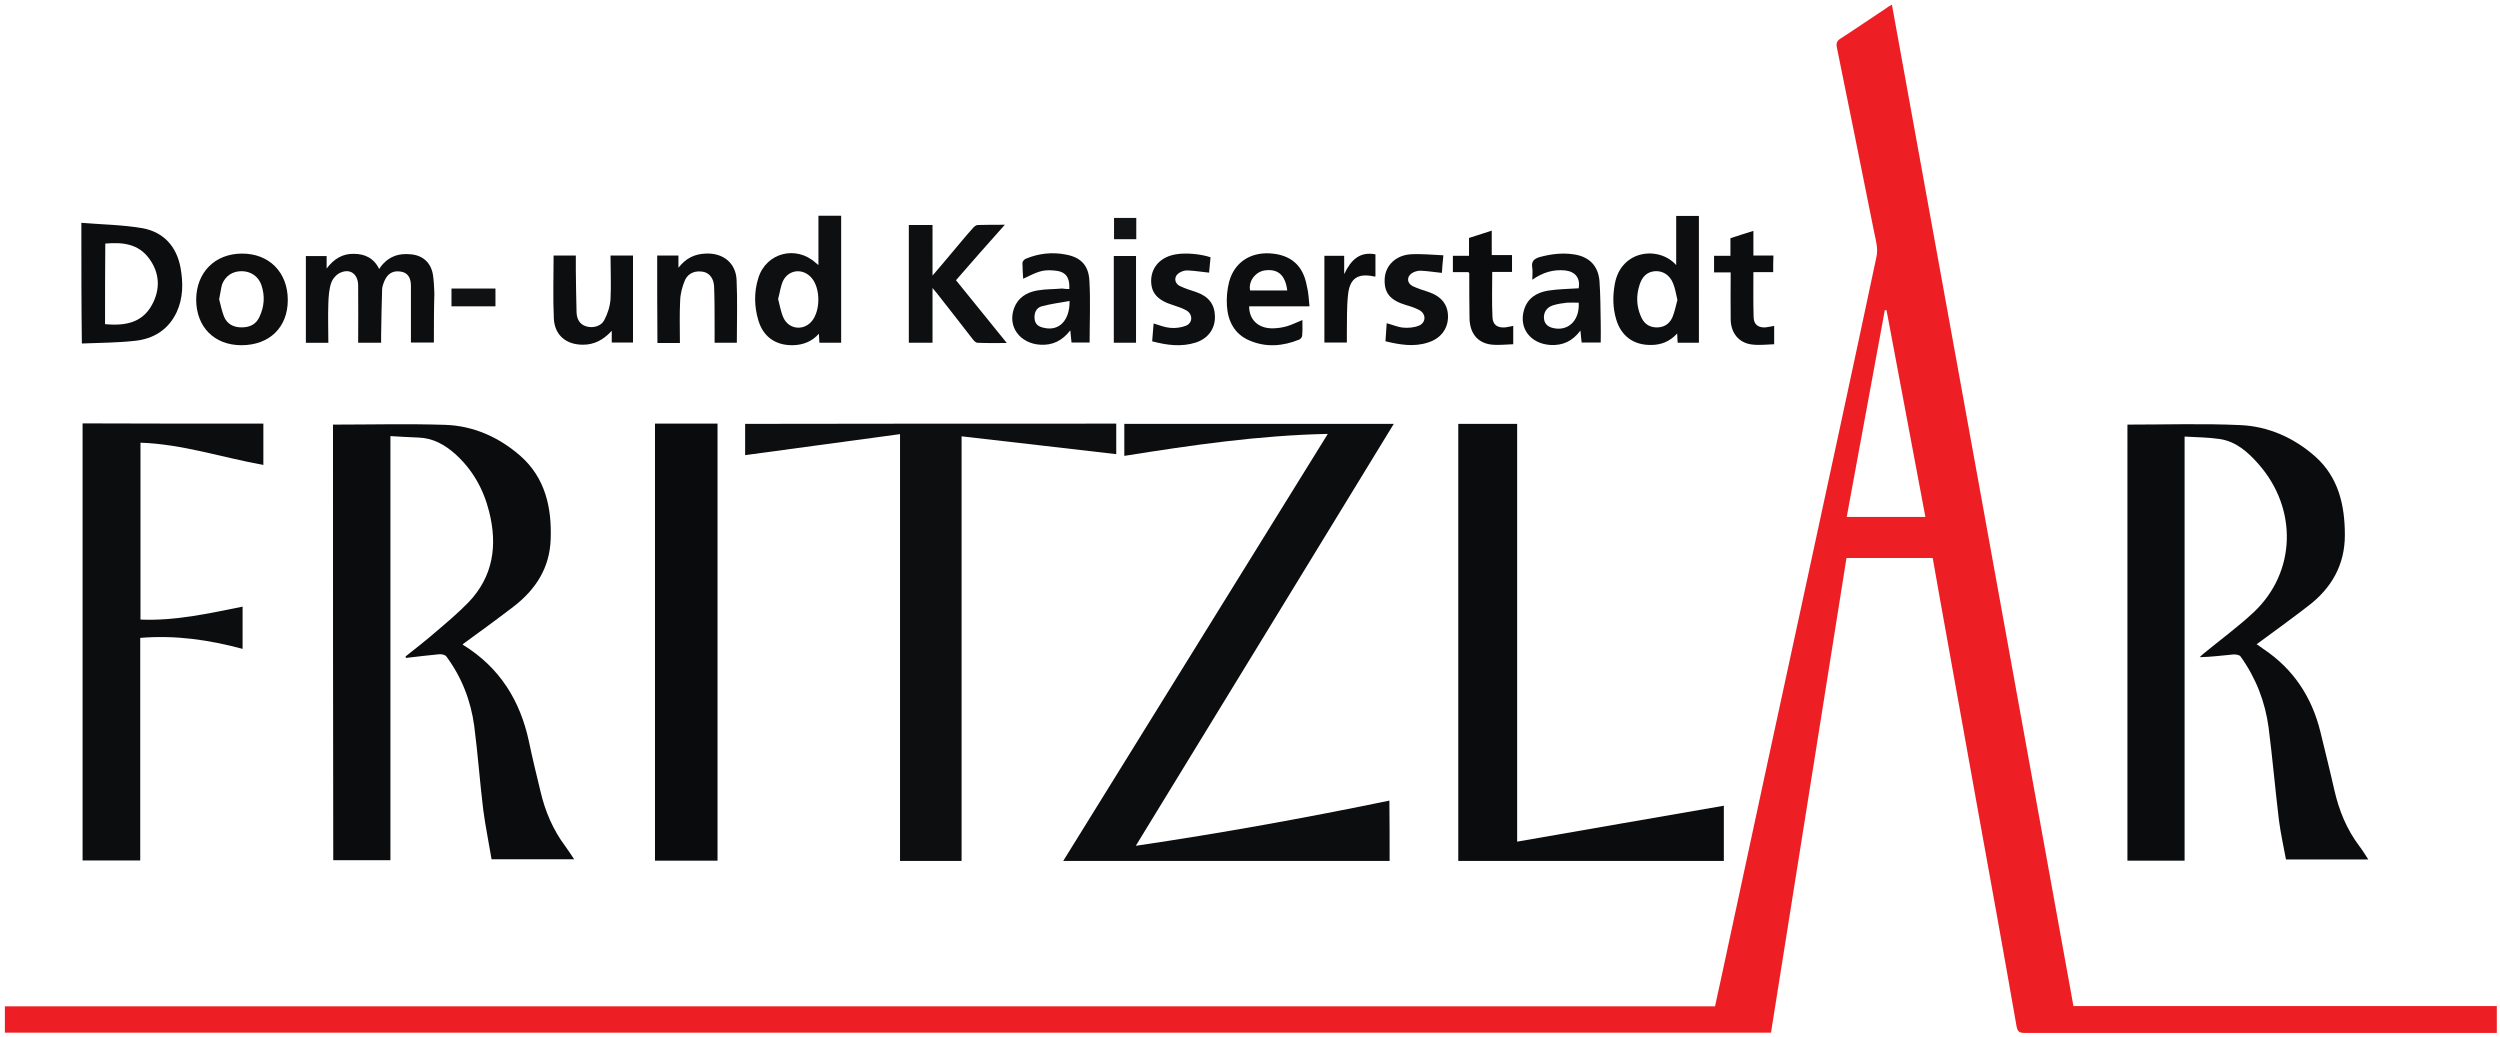 <?xml version="1.0" encoding="utf-8" standalone="no"?><!-- Generator: Adobe Illustrator 25.0.0, SVG Export Plug-In . SVG Version: 6.00 Build 0)  --><svg xmlns="http://www.w3.org/2000/svg" xmlns:xlink="http://www.w3.org/1999/xlink" id="Ebene_1" style="enable-background:new 0 0 1023.3 424.3;" version="1.1" viewBox="0 0 1023.3 424.3" x="0px" xml:space="preserve" y="0px">
<style type="text/css">
	.st0{fill:#ED1F24;}
	.st1{fill:#0B0C0D;}
	.st2{fill:#0C0D0E;}
	.st3{fill:#0D0E0F;}
	.st4{fill:#0A0B0C;}
	.st5{fill:#0E0F10;}
	.st6{fill:#0E0E0F;}
	.st7{fill:#101112;}
	.st8{fill:#121314;}
</style>
<g>
	<path class="st0" d="M774.4,1.9c24.8,136.8,49.6,273.3,74.3,409.9c57.8,0,115.5,0,173.3,0c0,3.7,0,7.2,0,11c-0.9,0-1.8,0-2.7,0   c-63.5,0-127,0-190.5,0c-2.2,0-3-0.5-3.4-2.8c-5.3-30.4-10.8-60.7-16.3-91.1c-5.1-28.4-10.2-56.8-15.3-85.2   c-0.9-5.2-1.8-10.3-2.7-15.3c-11.7,0-23.3,0-35.3,0c-10.3,64.9-20.6,129.6-30.9,194.3c-241,0-481.9,0-722.9,0c0-3.6,0-7.1,0-10.8   c233.3,0,466.6,0,700,0c2-9.2,4-18.3,5.9-27.3c10.2-47.4,20.4-94.9,30.7-142.3c9.9-45.8,19.8-91.5,29.5-137.3   c0.7-3.2-0.3-6.8-1-10.1c-5-25.1-10.1-50.2-15.2-75.3c-0.4-1.8-0.1-2.9,1.6-3.9c6.2-4,12.3-8.2,18.5-12.3   C772.6,2.9,773.3,2.5,774.4,1.9z M772.2,127c-0.2,0-0.5,0-0.7-0.1c-5.2,28.2-10.4,56.4-15.6,84.7c10.9,0,21.4,0,32.2,0   C782.8,183.3,777.5,155.2,772.2,127z"/>
	<path class="st1" d="M136.3,173.8c15.5,0,30.7-0.4,46,0.1c11.6,0.4,22,5.1,30.7,12.7c10.2,9,12.9,21.2,12.4,34.2   c-0.4,11.6-6.1,20.5-15.2,27.5c-6.8,5.2-13.8,10.3-20.8,15.4c0-0.1,0,0.2,0.2,0.3c14.9,9.2,23.3,22.7,26.9,39.5   c1.4,6.8,3.1,13.6,4.7,20.3c1.9,8.2,5.1,15.8,10.2,22.6c1.2,1.6,2.3,3.4,3.6,5.3c-11.2,0-22.3,0-33.8,0c-1.1-6.7-2.5-13.4-3.4-20.2   c-1.4-11.4-2.2-22.9-3.7-34.4c-1.4-10.3-5.1-19.9-11.4-28.4c-0.5-0.7-2-1-3-0.9c-4.5,0.4-9,1-13.5,1.5c-0.1-0.2-0.2-0.4-0.2-0.6   c4.1-3.3,8.3-6.5,12.3-10c4.6-3.9,9.2-7.8,13.4-12.1c10.2-10.6,12-23.4,8.5-37.2c-2.3-9.2-6.8-17.2-13.9-23.6   c-4.3-3.8-9.1-6.5-15-6.7c-3.8-0.1-7.5-0.4-11.5-0.6c0,58,0,115.7,0,173.6c-7.9,0-15.6,0-23.4,0   C136.3,292.7,136.3,233.1,136.3,173.8z"/>
	<path class="st1" d="M870.8,173.8c15.6,0,30.9-0.5,46.2,0.2c11.5,0.5,22,5.2,30.6,12.8c9.6,8.5,12.2,20,12.2,32.2   c0,12.3-5.5,21.8-15.1,29.1c-6.9,5.3-13.9,10.4-21,15.6c0.8,0.5,1.7,1.2,2.7,1.9c12.3,8.2,19.9,19.7,23.4,34   c1.9,7.9,3.9,15.8,5.7,23.8c1.9,8.3,5,16,10.2,22.9c1.3,1.7,2.4,3.5,3.7,5.5c-11.2,0-22.2,0-33.7,0c-1-5.3-2.2-10.8-2.9-16.2   c-1.5-12.5-2.6-25.1-4.2-37.7c-1.4-10.6-5.2-20.4-11.5-29.2c-0.5-0.7-2.1-0.9-3.1-0.8c-4.4,0.4-8.9,1-13.6,1.1c0.5-0.5,1-1,1.5-1.4   c6.9-5.7,14.2-11,20.7-17.1c17.3-16.4,17.9-42.3,1.9-60.5c-4.3-4.9-9.2-9.3-15.9-10.3c-4.7-0.7-9.4-0.7-14.4-1   c0,58.1,0,115.8,0,173.6c-7.9,0-15.6,0-23.4,0C870.8,292.7,870.8,233.2,870.8,173.8z"/>
	<path class="st2" d="M568.8,352.4c-44.5,0-88.8,0-133.6,0c36.1-58.3,72.1-116.3,108.3-174.8c-28.3,0.6-55.7,4.6-83.3,9   c0-4.4,0-8.7,0-13.1c36.7,0,73.3,0,110.3,0c-35.1,57.5-70.2,114.8-105.6,172.7c35.2-5.2,69.5-11.4,103.8-18.5   C568.8,335.9,568.8,344,568.8,352.4z"/>
	<path class="st3" d="M456.9,173.4c0,4.3,0,8.4,0,12.5c-21-2.4-42-4.9-63.3-7.3c0,58.1,0,115.9,0,173.8c-8.5,0-16.7,0-25.2,0   c0-58.1,0-116.1,0-174.7c-21.3,2.9-42.2,5.7-63.4,8.6c0-4.4,0-8.5,0-12.8C355.6,173.4,406.1,173.4,456.9,173.4z"/>
	<path class="st1" d="M621,344.5c28.5-5,56.5-9.8,84.6-14.7c0,7.4,0,15,0,22.6c-36.3,0-72.4,0-108.7,0c0-59.6,0-119.1,0-178.9   c7.9,0,15.8,0,24.1,0C621,230.2,621,287,621,344.5z"/>
	<path class="st2" d="M107.8,173.4c0,5.6,0,11.2,0,16.9c-16.8-3-33-8.5-50.3-9.1c0,24.3,0,48.2,0,72.4c14.3,0.6,27.9-2.5,41.8-5.3   c0,5.8,0,11.4,0,17.3c-13.7-3.7-27.5-5.7-41.9-4.5c0,30.4,0,60.7,0,91.1c-8,0-15.7,0-23.6,0c0-59.6,0-119.2,0-178.9   C58.5,173.4,83.1,173.4,107.8,173.4z"/>
	<path class="st4" d="M268.1,173.4c8.6,0,17.1,0,25.6,0c0,59.7,0,119.2,0,178.9c-8.5,0-17,0-25.6,0   C268.1,292.8,268.1,233.2,268.1,173.4z"/>
	<path class="st2" d="M33.3,91.2c8.4,0.7,16.8,0.8,25,2.2c8.7,1.6,14,7.5,15.6,16.2c1.1,6.2,1.1,12.4-1.6,18.2   c-3.4,7.2-9.5,10.9-17,11.7c-7.2,0.8-14.4,0.8-21.8,1.1C33.3,124.3,33.3,108.2,33.3,91.2z M43,132.7c8,0.7,15.1-0.4,19.2-7.9   c3.5-6.4,3.2-13-1.1-18.9c-4.5-6.2-11-6.8-18-6.2C43,110.7,43,121.6,43,132.7z"/>
	<path class="st3" d="M177.6,140.2c-3.2,0-6.2,0-9.4,0c0-7.9,0-15.6,0-23.3c0-3.4-1.5-5.3-4-5.7c-3.2-0.6-5.5,0.7-6.8,3.7   c-0.5,1.2-1,2.5-1,3.7c-0.2,6.2-0.3,12.4-0.4,18.6c0,1,0,2,0,3.1c-3.2,0-6.2,0-9.4,0c0-8,0.1-15.8,0-23.6c-0.1-4.4-3.1-6.8-7-5.2   c-1.7,0.6-3.4,2.5-4,4.2c-0.9,2.6-1.1,5.5-1.2,8.4c-0.2,5.4,0,10.8,0,16.2c-3.2,0-6.2,0-9.2,0c0-11.9,0-23.7,0-35.5   c2.8,0,5.6,0,8.5,0c0,1.4,0,2.8,0,5.1c3.1-4.1,6.7-6.1,11.1-6c4.5,0,8.2,1.7,10.4,6.2c3.2-4.9,7.7-6.6,13.1-6   c4.9,0.5,8.1,3.5,8.9,8.3c0.4,2.5,0.5,5.1,0.6,7.7C177.6,126.6,177.6,133.3,177.6,140.2z"/>
	<path class="st5" d="M391.3,114.7c6.9,8.5,13.7,16.9,20.8,25.7c-4.3,0-8.1,0.1-12-0.1c-0.7,0-1.4-0.8-1.9-1.4   c-5-6.4-9.9-12.8-14.9-19.1c-0.4-0.5-0.8-1-1.6-1.9c0,7.8,0,15.1,0,22.4c-3.3,0-6.5,0-9.7,0c0-16.1,0-32.1,0-48.2   c3.2,0,6.3,0,9.7,0c0,6.7,0,13.4,0,20.7c2.9-3.4,5.4-6.3,7.8-9.2c2.9-3.4,5.7-6.9,8.7-10.2c0.5-0.6,1.3-1.3,2-1.3   c3.5-0.1,7-0.1,11.1-0.1C404.4,99.7,397.9,107.1,391.3,114.7z"/>
	<path class="st5" d="M344.3,140.3c-2.9,0-5.8,0-8.9,0c-0.1-1.1-0.1-2.2-0.2-3.7c-3,3.3-6.5,4.6-10.7,4.7c-7,0.1-12.1-3.4-14.1-10.2   c-1.7-5.7-1.8-11.6,0-17.3c3.2-10.4,15.5-13.5,23.5-6.2c0.2,0.2,0.5,0.4,1.1,0.9c0-6.9,0-13.4,0-20.2c3.2,0,6.2,0,9.3,0   C344.3,105.7,344.3,122.9,344.3,140.3z M318.5,122.4c0.7,2.6,1.1,5.3,2.2,7.7c2.3,4.9,8.5,5.4,11.8,1.1c3.3-4.3,3.3-13-0.1-17.2   c-3.4-4.3-9.5-3.9-11.9,1C319.5,117.2,319.2,119.8,318.5,122.4z"/>
	<path class="st3" d="M695.4,140.3c-2.9,0-5.7,0-8.7,0c-0.1-1.1-0.1-2.2-0.2-3.8c-3,3.3-6.6,4.7-10.7,4.7   c-7.2,0.1-12.3-3.7-14.3-10.6c-1.4-4.8-1.4-9.6-0.5-14.5c2.6-13.9,18.1-15.5,25.1-7.6c0-6.9,0-13.4,0-20.1c3.2,0,6.2,0,9.3,0   C695.4,105.7,695.4,122.9,695.4,140.3z M686.6,122.8c-0.6-2.5-0.9-4.8-1.8-6.9c-1.4-3.4-4.2-5.1-7.4-4.9c-3.5,0.3-5.3,2.5-6.3,5.6   c-1.4,4.3-1.3,8.6,0.5,12.8c1.1,2.7,3,4.4,6,4.6c3.2,0.2,5.6-1.2,6.9-4C685.5,127.7,685.9,125.2,686.6,122.8z"/>
	<path class="st6" d="M117.8,122.8c0,11.2-7.5,18.5-19,18.5c-11.1,0-18.5-7.5-18.5-18.7c0.1-11.1,7.6-18.7,18.6-18.8   C110.1,103.7,117.8,111.4,117.8,122.8z M89.7,122.5c0.6,2.3,1.1,4.8,2,7.1c1.3,3.1,3.9,4.4,7.2,4.4c3.3,0,5.9-1.2,7.3-4.3   c2-4.2,2.3-8.6,0.8-13c-1.2-3.6-4.4-5.7-8.1-5.7c-3.6,0-6.6,1.8-8,5.4C90.4,118.2,90.2,120.2,89.7,122.5z"/>
	<path class="st3" d="M269,104.6c3,0,5.7,0,8.7,0c0,1.4,0,2.9,0,5c3.1-4,6.7-5.6,11-5.8c7.1-0.4,12.5,3.7,12.8,10.8   c0.4,8.5,0.1,17,0.1,25.7c-2.9,0-5.9,0-9.1,0c0-2.4,0-4.8,0-7.2c0-5.2,0-10.5-0.2-15.7c-0.1-3.3-1.8-5.5-4.2-6.1   c-3.2-0.7-6.3,0.3-7.7,3.3c-1.1,2.6-1.9,5.5-2,8.4c-0.3,5.7-0.1,11.5-0.1,17.4c-3.2,0-6.2,0-9.2,0C269,128.4,269,116.6,269,104.6z"/>
	<path class="st3" d="M249.9,104.6c3.2,0,6.1,0,9.2,0c0,11.9,0,23.7,0,35.6c-2.8,0-5.6,0-8.7,0c0-1.4,0-2.9,0-4.8   c-3.4,3.7-7.1,5.7-11.8,5.7c-6.8,0-11.5-3.8-11.9-10.6c-0.4-8.6-0.1-17.2-0.1-25.9c2.8,0,5.8,0,9.1,0c0,2,0,4,0,6   c0.1,5.8,0.1,11.5,0.3,17.3c0.1,2.6,1.2,4.9,4,5.7c2.6,0.8,6,0,7.3-2.5c1.4-2.6,2.4-5.7,2.6-8.7   C250.2,116.7,249.9,110.8,249.9,104.6z"/>
	<path class="st5" d="M627.2,114.5c0-1.9,0.2-3.4,0-4.8c-0.5-2.7,0.7-3.8,3.1-4.5c4.5-1.2,9.1-1.8,13.8-1.1   c6.3,0.9,10.1,4.6,10.6,11c0.4,5.6,0.4,11.2,0.5,16.7c0.1,2.7,0,5.5,0,8.4c-2.4,0-5,0-7.8,0c-0.2-1.5-0.3-3-0.5-4.9   c-3.2,4.3-7.2,6.2-12.3,5.9c-8.1-0.5-13-6.8-10.8-14.3c1.4-4.8,5.1-7.1,9.6-7.9c4.2-0.7,8.5-0.7,12.8-1c0.7-4.1-1.3-6.8-5.5-7.3   C635.8,110.2,631.5,111.5,627.2,114.5z M646.2,123.9c-1.7,0-3.3-0.1-4.8,0c-1.9,0.2-3.9,0.5-5.8,1.1c-2.7,0.9-3.9,3.1-3.6,5.6   c0.3,2.3,2,3.6,5.1,3.9C642.7,135,646.6,130.5,646.2,123.9z"/>
	<path class="st5" d="M437.7,118.3c0.2-5.2-1.7-7.3-6.5-7.6c-4.3-0.3-5.9,0.2-12.4,3.4c-0.1-2.2-0.3-4.4-0.3-6.5   c0-0.6,0.8-1.5,1.4-1.7c5.3-2.2,10.8-2.8,16.4-1.7c5.9,1.1,9.2,4.2,9.6,10.5c0.5,8.4,0.1,17,0.1,25.5c-2,0-4.6,0-7.4,0   c-0.2-1.5-0.3-3-0.5-5c-3.3,4.3-7.3,6.2-12.3,5.9c-8.4-0.5-13.5-7.5-10.7-15c1.6-4.3,5.1-6.4,9.4-7.2c3.4-0.6,6.8-0.5,10.3-0.8   C435.9,118.3,436.8,118.3,437.7,118.3z M437.8,123.2c-4,0.7-7.8,1.2-11.5,2.2c-2.3,0.7-3.1,2.9-2.8,5.3c0.3,2.3,1.9,3.1,3.9,3.5   C433.4,135.6,437.9,131.3,437.8,123.2z"/>
	<path class="st3" d="M536,125.4c-4.5,0-8.5,0-12.6,0c-4,0-8,0-12.1,0c0,5.4,3.6,8.9,9.3,9c2.1,0,4.3-0.3,6.3-0.9   c2-0.6,3.9-1.6,6.2-2.5c0,2.2,0.1,4.3-0.1,6.4c0,0.6-0.7,1.4-1.2,1.6c-6.7,2.7-13.5,3.3-20.3,0.4c-6.2-2.6-8.9-7.9-9.3-14.3   c-0.2-3.2,0.1-6.6,0.9-9.7c2.1-7.9,8.5-12.1,16.6-11.7c8.6,0.5,13.7,4.9,15.2,13.3C535.6,119.7,535.7,122.3,536,125.4z    M526.9,118.9c-0.8-6.4-3.9-9-9.3-8.2c-3.8,0.6-6.7,4.5-5.9,8.2C516.7,118.9,521.7,118.9,526.9,118.9z"/>
	<path class="st5" d="M590.8,104.5c-0.3,3.1-0.5,5.2-0.6,7.2c-3.1-0.3-6-0.8-8.8-0.9c-1.2,0-2.6,0.4-3.6,1.1c-2.1,1.5-1.9,4,0.4,5.2   c2.1,1,4.3,1.7,6.5,2.4c5.3,1.8,8,5.2,8,10.1c0,5-3,9-8.2,10.6c-5.8,1.9-11.5,0.9-17.4-0.5c0.2-2.5,0.3-4.9,0.5-7.4   c2.3,0.6,4.5,1.6,6.7,1.8c2.1,0.2,4.5,0,6.5-0.8c3-1.3,3-4.9,0.1-6.4c-1.7-0.9-3.5-1.5-5.3-2c-6.7-2-9.2-5.1-8.8-11.1   c0.4-5.1,4.4-9.2,10.4-9.7C581.5,103.8,586,104.3,590.8,104.5z"/>
	<path class="st5" d="M471.6,139.7c0.2-2.5,0.4-4.9,0.6-7.3c2.3,0.7,4.5,1.6,6.8,1.8c2.1,0.2,4.5-0.1,6.5-0.9c2.8-1.2,2.8-4.8,0-6.3   c-1.6-0.9-3.5-1.5-5.3-2.1c-6.5-2-9.2-5.1-9-10.5c0.3-5.4,4.1-9.3,10.1-10.3c4-0.7,9.9-0.2,14.2,1.2c-0.2,2.2-0.4,4.4-0.6,6.3   c-3-0.3-5.9-0.8-8.7-0.9c-1.1-0.1-2.4,0.3-3.4,0.9c-2.4,1.4-2.3,4.3,0.2,5.5c2.1,1,4.3,1.7,6.5,2.4c5.2,1.8,7.7,5,7.8,10   c0.1,5-2.7,9-7.8,10.7C483.5,142.1,477.6,141.3,471.6,139.7z"/>
	<path class="st2" d="M725.8,111.4c-2.7,0-5.3,0-8.1,0c0,6.3-0.1,12.4,0.1,18.6c0.1,2.9,2,4.2,4.9,4c1.1-0.1,2.2-0.4,3.5-0.6   c0,2.4,0,4.6,0,7.5c-3,0.1-6.2,0.5-9.2,0.1c-5.3-0.7-8.5-4.7-8.6-10.2c-0.1-6.3,0-12.7,0-19.3c-2.3,0-4.5,0-6.8,0   c0-2.4,0-4.5,0-6.8c2.2,0,4.3,0,6.7,0c0-2.4,0-4.7,0-7.2c3.1-1,6.1-2,9.4-3c0,3.5,0,6.7,0,10.1c2.9,0,5.5,0,8.2,0   C725.8,106.8,725.8,108.9,725.8,111.4z"/>
	<path class="st1" d="M601.1,111.4c-2.1,0-4.2,0-6.4,0c0-2.2,0-4.3,0-6.7c2,0,4.2,0,6.6,0c0-2.5,0-4.8,0-7.3c3.1-1,6.1-2,9.3-3   c0,3.4,0,6.6,0,10c2.8,0,5.5,0,8.3,0c0,2.4,0,4.5,0,6.9c-2.7,0-5.3,0-8.1,0c0,6.3-0.2,12.4,0.1,18.5c0.1,3.2,2.1,4.5,5.3,4.2   c1-0.1,2-0.4,3.2-0.6c0,2.4,0,4.7,0,7.5c-3.1,0.1-6.3,0.5-9.3,0.1c-5.5-0.8-8.5-4.8-8.6-10.8c-0.1-6.1-0.1-12.2-0.1-18.3   C601.3,111.8,601.3,111.7,601.1,111.4z"/>
	<path class="st2" d="M542.1,140.2c0-11.9,0-23.7,0-35.5c2.7,0,5.3,0,8.1,0c0,2.3,0,4.5,0,7.5c2.8-5.9,6.4-9.3,12.8-8.1   c0,3.1,0,6,0,9c-0.1,0-0.3,0.1-0.4,0.1c-6.6-1.5-10.1,0.6-10.8,7.3c-0.6,5.2-0.4,10.5-0.5,15.7c0,1.3,0,2.6,0,4   C548.2,140.2,545.2,140.2,542.1,140.2z"/>
	<path class="st7" d="M465,140.3c-3.1,0-6,0-9.1,0c0-11.9,0-23.6,0-35.5c3,0,5.9,0,9.1,0C465,116.5,465,128.3,465,140.3z"/>
	<path class="st7" d="M202.8,118.1c0,2.5,0,4.8,0,7.3c-6,0-11.9,0-18,0c0-2.4,0-4.8,0-7.3C190.7,118.1,196.6,118.1,202.8,118.1z"/>
	<path class="st8" d="M465.1,89.2c0,2.9,0,5.7,0,8.7c-3,0-5.9,0-9.1,0c0-2.9,0-5.7,0-8.7C459,89.2,462,89.2,465.1,89.2z"/>
</g>
</svg>